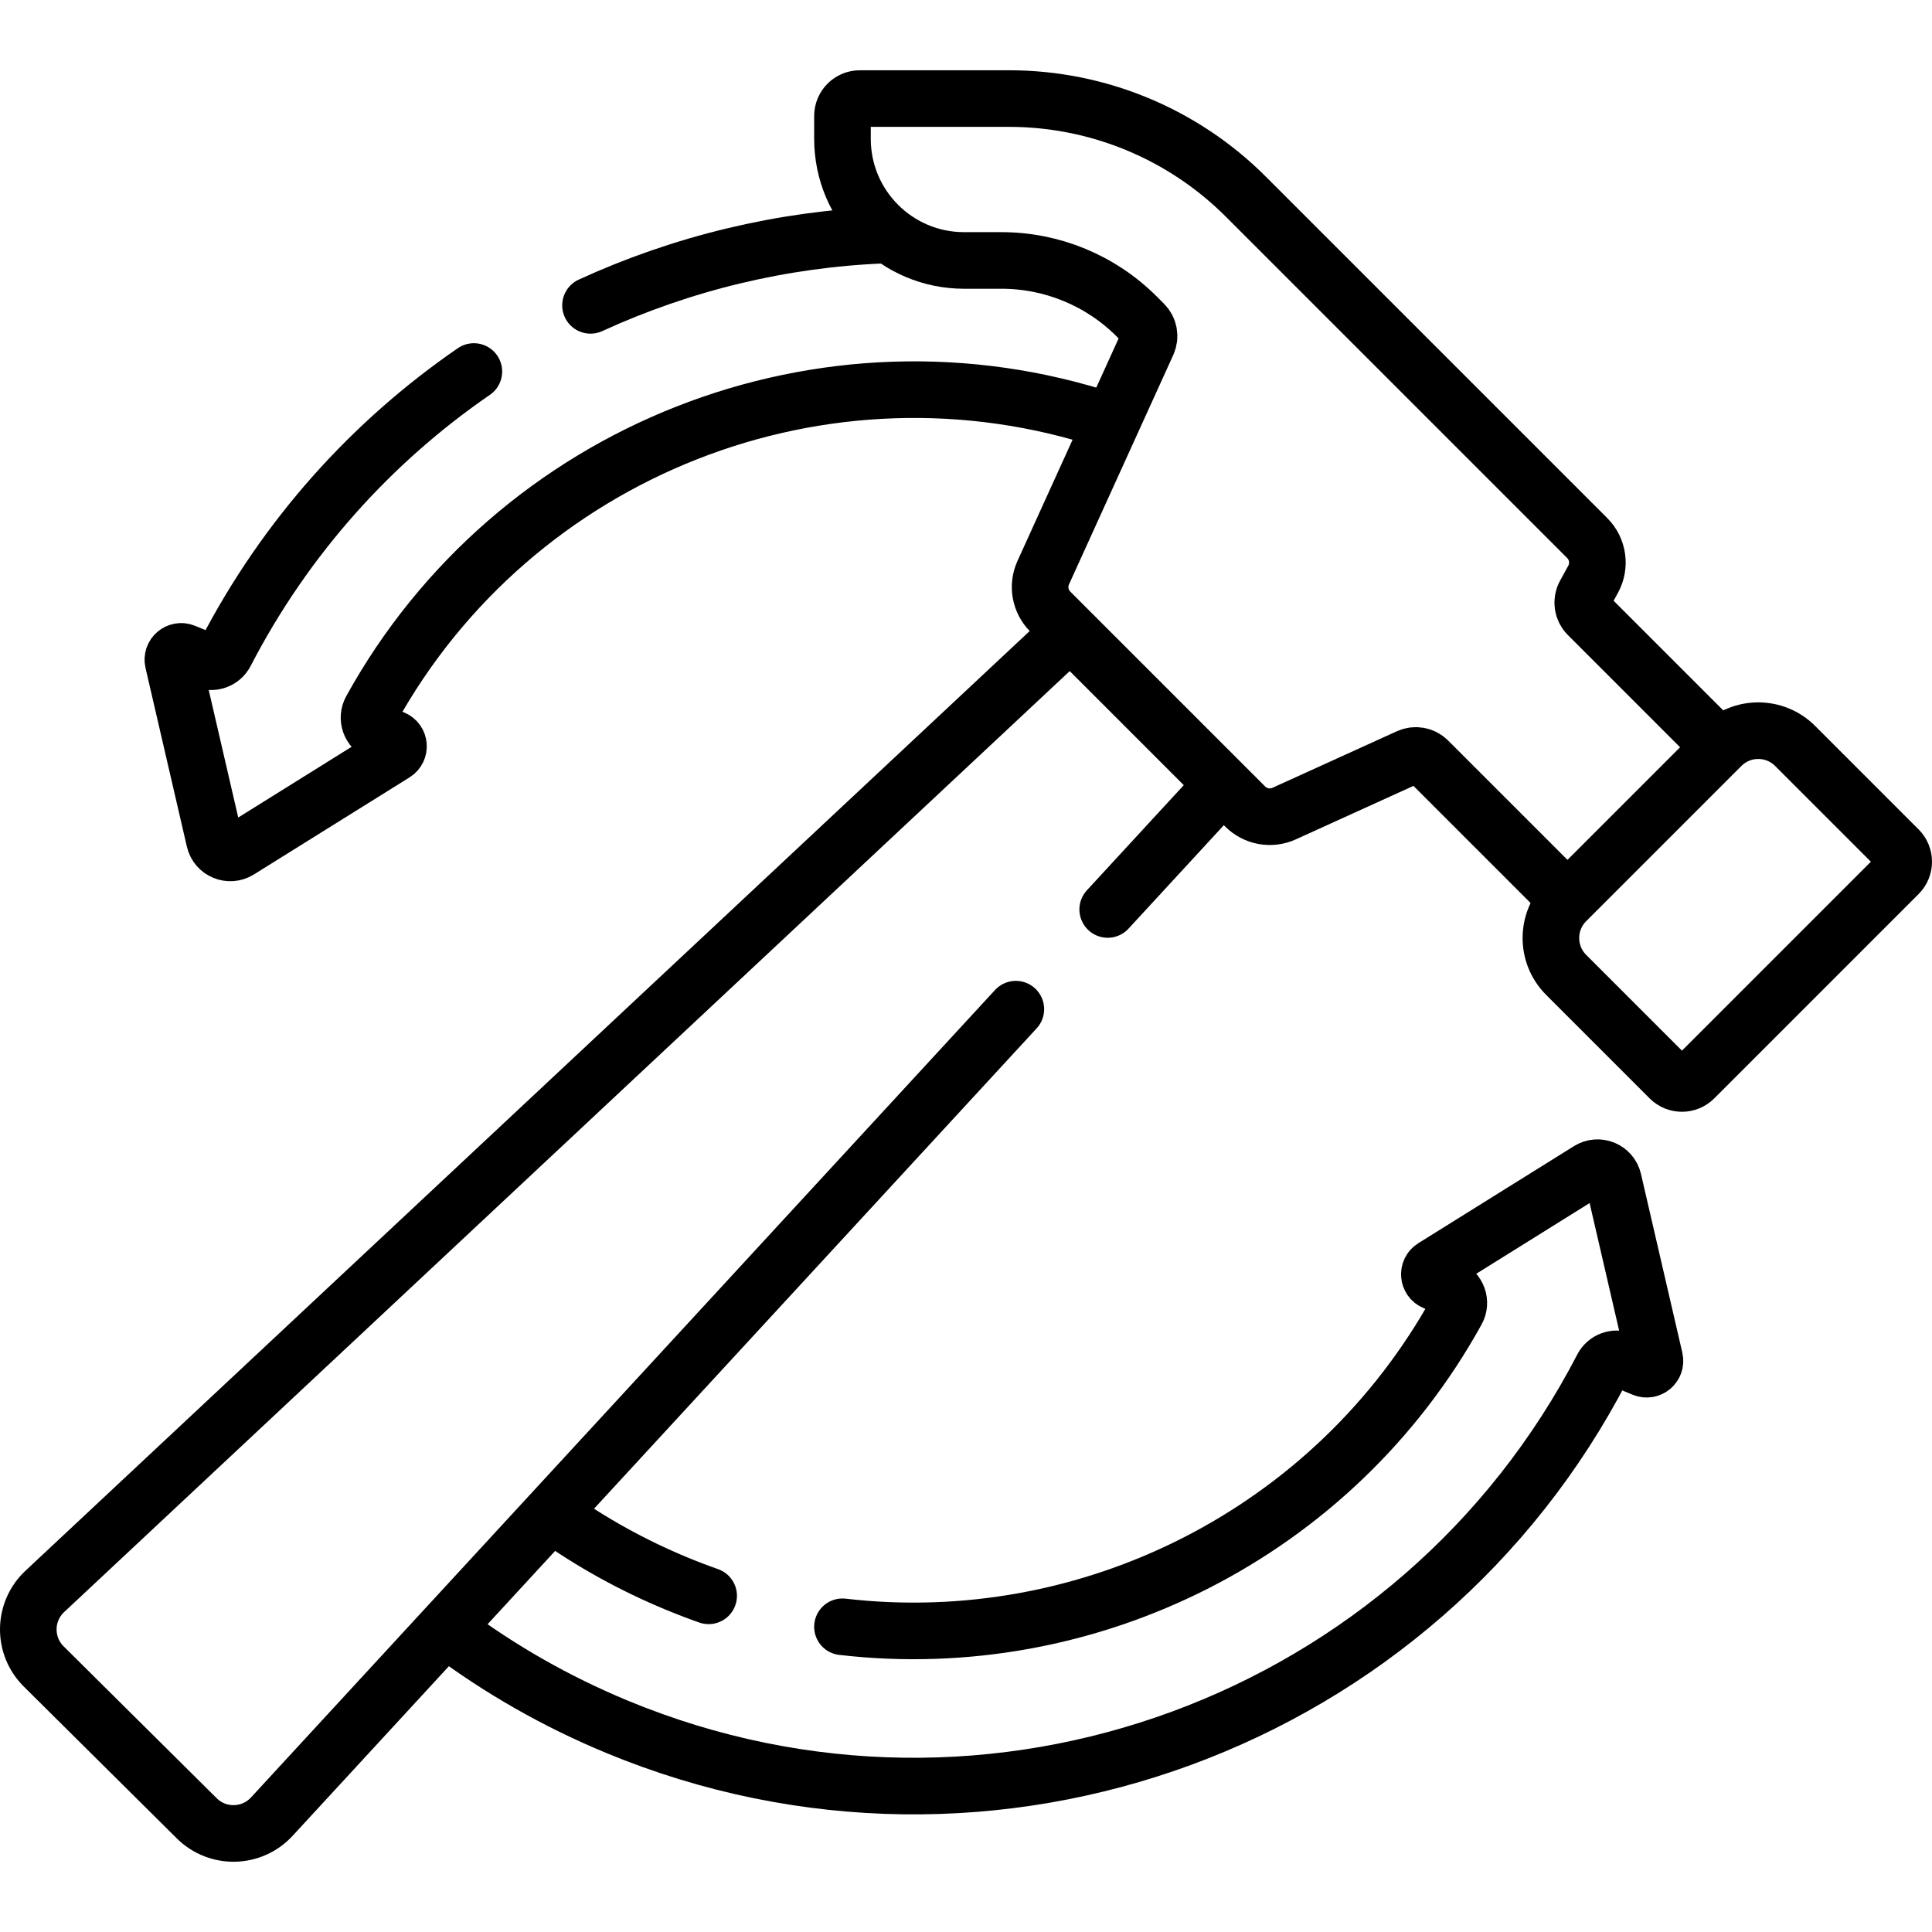<svg version="1.1" id="Capa_1" xmlns="http://www.w3.org/2000/svg" xmlns:xlink="http://www.w3.org/1999/xlink" x="0px" y="0px" viewBox="0 0 512 512" style="enable-background:new 0 0 512 512;" xml:space="preserve">
<g>
	<path style="fill:none;stroke:#000000;stroke-width:15;stroke-linecap:round;stroke-linejoin:round;stroke-miterlimit:10;" d="&#10;&#9;&#9;M415.051,258.356l27.427,27.427c1.798,1.798,4.713,1.798,6.511,0l54.163-54.163c1.798-1.798,1.798-4.713,0-6.511l-27.427-27.427&#10;&#9;&#9;c-5.394-5.394-14.139-5.394-19.533,0l-41.141,41.141C409.657,244.217,409.657,252.962,415.051,258.356z"/>
	<path style="fill:none;stroke:#000000;stroke-width:15;stroke-linecap:round;stroke-linejoin:round;stroke-miterlimit:10;" d="&#10;&#9;&#9;M125.579,98.456c-27.044,18.594-49.907,43.842-65.824,74.599c-1.025,1.982-3.405,2.838-5.466,1.984l-5.424-2.248&#10;&#9;&#9;c-1.657-0.686-3.398,0.787-2.993,2.535l10.961,47.364c0.667,2.882,3.972,4.252,6.483,2.686l41.25-25.729&#10;&#9;&#9;c1.522-0.949,1.334-3.222-0.323-3.909l-3.781-1.567c-2.375-0.984-3.373-3.819-2.131-6.07&#10;&#9;&#9;c37.974-68.809,120.155-101.395,195.315-76.551"/>
	<path style="fill:none;stroke:#000000;stroke-width:15;stroke-linecap:round;stroke-linejoin:round;stroke-miterlimit:10;" d="&#10;&#9;&#9;M234.22,62.304c-27.029,1.067-53.441,7.48-77.728,18.615"/>
	
		<line style="fill:none;stroke:#000000;stroke-width:15;stroke-linecap:round;stroke-linejoin:round;stroke-miterlimit:10;" x1="293.554" y1="241.018" x2="323.428" y2="208.598"/>
	<path style="fill:none;stroke:#000000;stroke-width:15;stroke-linecap:round;stroke-linejoin:round;stroke-miterlimit:10;" d="&#10;&#9;&#9;M282.929,168.099L11.875,421.735c-5.716,5.349-5.849,14.374-0.292,19.889l40.559,40.249c5.557,5.514,14.581,5.312,19.886-0.444&#10;&#9;&#9;l197.18-213.987"/>
	<path style="fill:none;stroke:#000000;stroke-width:15;stroke-linecap:round;stroke-linejoin:round;stroke-miterlimit:10;" d="&#10;&#9;&#9;M187.799,422.91c-2.86-1.006-5.71-2.095-8.545-3.27c-11.691-4.845-22.525-10.885-32.421-17.916"/>
	<path style="fill:none;stroke:#000000;stroke-width:15;stroke-linecap:round;stroke-linejoin:round;stroke-miterlimit:10;" d="&#10;&#9;&#9;M118.785,432.163c13.486,10.108,28.444,18.71,44.73,25.458c99.386,41.184,212.576-1.379,261.13-95.198&#10;&#9;&#9;c1.025-1.981,3.405-2.838,5.466-1.984l5.424,2.247c1.657,0.687,3.398-0.787,2.993-2.535l-10.961-47.364&#10;&#9;&#9;c-0.667-2.882-3.972-4.252-6.483-2.686l-41.25,25.729c-1.522,0.95-1.335,3.222,0.323,3.909l3.781,1.567&#10;&#9;&#9;c2.375,0.984,3.373,3.819,2.131,6.07c-32.545,58.968-97.565,91.334-162.807,83.739"/>
	<path style="fill:none;stroke:#000000;stroke-width:15;stroke-linecap:round;stroke-linejoin:round;stroke-miterlimit:10;" d="&#10;&#9;&#9;M455.137,197.32l-34.35-34.35c-1.447-1.447-1.765-3.675-0.781-5.469l2.182-3.979c1.968-3.588,1.331-8.044-1.563-10.938&#10;&#9;&#9;l-90.477-90.477c-16.639-16.639-39.206-25.987-62.737-25.987h-39.543c-2.543,0-4.604,2.061-4.604,4.604v6.071&#10;&#9;&#9;c0,17.799,14.429,32.227,32.227,32.227h9.923c13.431,0,26.313,5.336,35.81,14.833l1.946,1.946c1.357,1.357,1.73,3.413,0.936,5.16&#10;&#9;&#9;l-27.64,60.808c-1.588,3.494-0.842,7.607,1.872,10.321l51.649,51.65c2.714,2.714,6.827,3.46,10.321,1.872l32.999-15&#10;&#9;&#9;c1.747-0.794,3.804-0.421,5.16,0.936l36.221,36.221"/>
</g>
<g>
</g>
<g>
</g>
<g>
</g>
<g>
</g>
<g>
</g>
<g>
</g>
<g>
</g>
<g>
</g>
<g>
</g>
<g>
</g>
<g>
</g>
<g>
</g>
<g>
</g>
<g>
</g>
<g>
</g>
</svg>